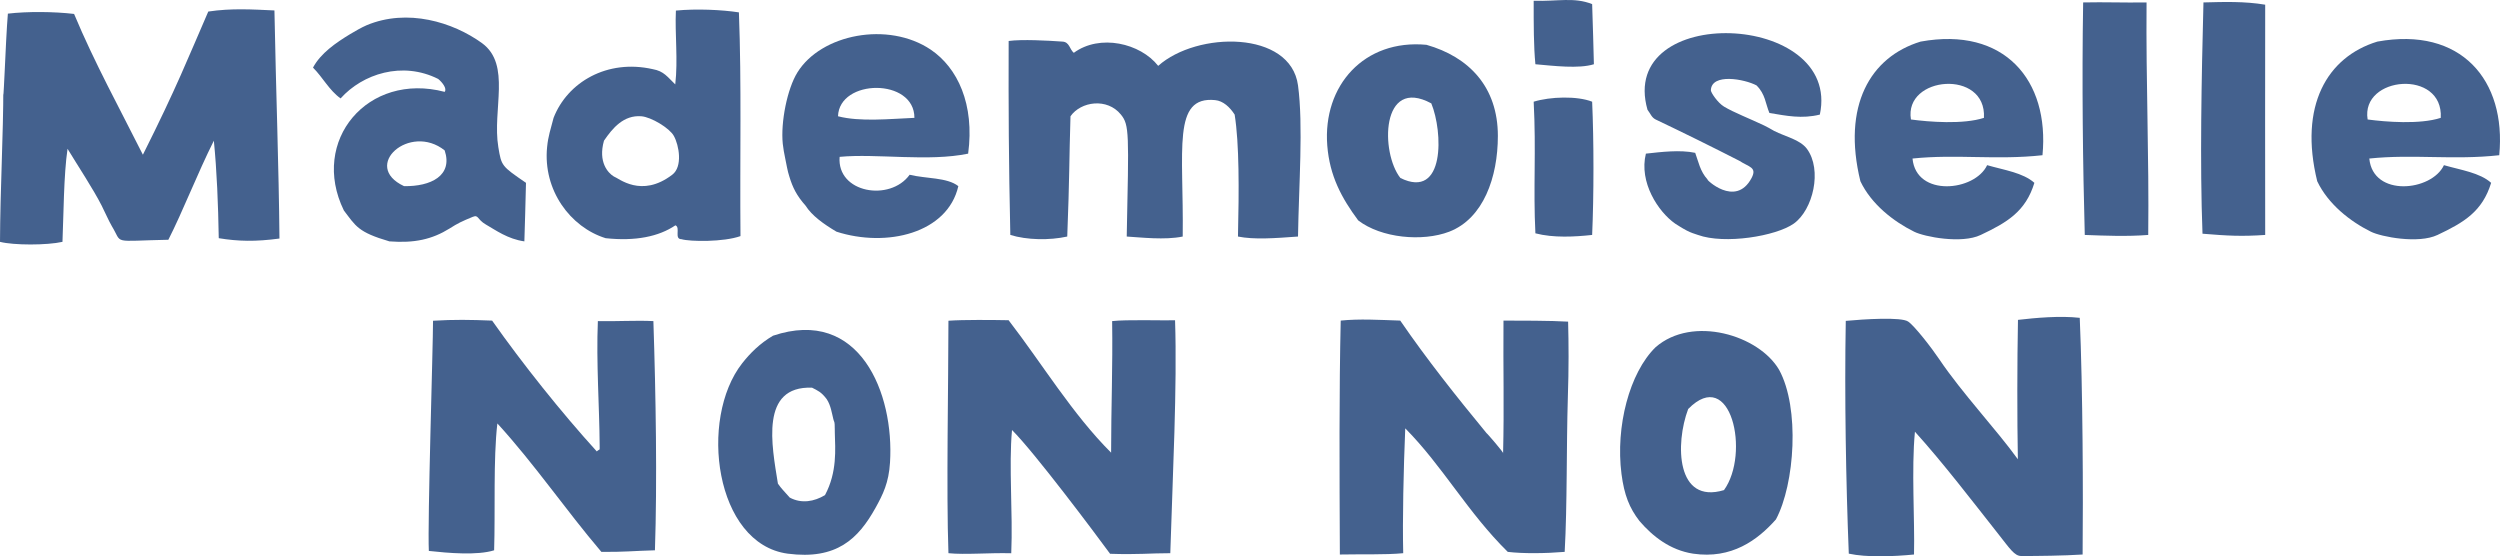 <?xml version="1.0" encoding="utf-8"?>
<!-- Generator: Adobe Illustrator 27.4.1, SVG Export Plug-In . SVG Version: 6.00 Build 0)  -->
<svg version="1.1" id="レイヤー_1" xmlns="http://www.w3.org/2000/svg" xmlns:xlink="http://www.w3.org/1999/xlink" x="0px"
	 y="0px" viewBox="0 0 499.831 111.224" style="enable-background:new 0 0 499.831 111.224;" xml:space="preserve">
<style type="text/css">
	.st0{fill-rule:evenodd;clip-rule:evenodd;fill:#44618E;}
</style>
<g>
	<g>
		<path class="st0" d="M318.322,0.821c0.177,4.77,0.241,8.402,0.348,12.024
			c-3.047,0.943-8.034,0.319-11.695,0c-0.353-3.641-0.344-7.906-0.344-12.686
			C311.501,0.296,314.686-0.612,318.322,0.821z"/>
		<path class="st0" d="M452.886,0.939c0,13.948-0.044,33.034,0,46.034
			c-4.716,0.319-7.415,0.177-12.535-0.246
			c-0.539-14.114-0.196-31.095,0.192-46.24
			C444.607,0.379,448.764,0.242,452.886,0.939z"/>
		<path class="st0" d="M429.167,0.487c-0.132,16.338,0.516,30.536,0.334,46.486
			c-4.289,0.334-8.627,0.152-12.687,0c-0.378-13.634-0.593-30.54-0.324-46.486
			C420.937,0.389,424.348,0.56,429.167,0.487z"/>
		<path class="st0" d="M54.868,2.088c0.314,16.475,0.873,31.09,1.006,45.602
			c-4.785,0.648-8.26,0.57-12.137-0.069c-0.118-6.832-0.378-13.408-0.981-19.493
			c-3.328,6.649-6.199,14.12-9.095,19.807c-11.572,0.225-9.054,0.952-11.302-2.724
			c-0.657-1.129-1.315-2.694-2.032-4.098c-1.659-3.283-4.844-8.093-6.822-11.366
			c-0.775,5.192-0.79,13.447-1.015,18.605c-3.087,0.702-9.761,0.702-12.49,0
			c0.044-10.522,0.668-21.417,0.668-30.967c-0.054,6.488,0.432-9.128,0.908-14.66
			c3.887-0.456,9.212-0.417,13.236,0.059c4.058,9.712,9.167,19.012,13.757,28.15
			c6.802-13.565,8.99-19.243,13.073-28.627C46.319,1.611,50.505,1.891,54.868,2.088
			z"/>
		<path class="st0" d="M147.731,2.475c0.55,14.419,0.177,28.715,0.314,44.729
			c-3.347,1.202-10.085,1.124-11.798,0.618c-1.526,0.005-0.132-2.365-1.212-2.772
			c-3.322,2.258-8.019,3.21-13.948,2.571c-7.072-2.193-12.559-9.623-11.705-18.203
			c0.216-2.237,0.702-3.534,1.295-5.855c2.783-7.14,10.724-11.793,19.823-9.737
			c2.257,0.403,2.925,1.546,4.505,3.052c0.569-4.937-0.088-10.065,0.128-14.762
			C139.217,1.719,144.291,1.945,147.731,2.475z M134.398,34.939
			c2.139-1.6,1.364-5.914,0.324-7.764c-0.839-1.55-4.52-3.774-6.497-3.931
			c-3.529-0.27-5.733,2.336-7.47,4.884c-1.221,4.303,0.839,6.473,1.954,7.146
			C123.654,35.587,128.199,39.671,134.398,34.939z"/>
		<path class="st0" d="M105.162,36.554c-0.118,4.524-0.196,7.936-0.324,11.705
			c-3.328-0.466-5.746-2.253-7.71-3.377c-1.762-1.011-1.414-2.017-2.611-1.526
			c-2.14,0.878-2.984,1.276-4.633,2.33c-3.465,2.155-6.988,2.96-12.029,2.573
			c-6.306-1.846-6.704-3.043-9.103-6.174
			c-6.832-13.957,4.794-27.758,20.151-23.719c0.515-0.653-0.486-1.924-1.296-2.581
			c-7.16-3.602-15.105-1.026-19.513,3.892c-2.277-1.62-3.563-4.216-5.516-6.159
			c1.521-2.856,4.554-4.957,7.44-6.704c1.036-0.618,2.243-1.315,3.283-1.767
			c8.137-3.411,17.25-0.643,23.081,3.588c5.865,4.294,2.007,13.319,3.249,20.783
			C100.259,33.192,100.259,33.192,105.162,36.554z M80.78,37.216
			c5.335,0.088,9.816-2.081,8.123-7.146C81.949,24.515,72.143,33.177,80.78,37.216
			z"/>
		<path class="st0" d="M193.564,30.718c-7.921,1.654-18.276-0.064-25.697,0.643
			c-0.579,7.229,10.076,9.021,13.997,3.578c3.234,0.805,7.504,0.506,9.737,2.277
			c-2.15,9.413-14.316,12.343-24.367,9.104c-2.552-1.516-4.902-3.185-6.178-5.207
			c-1.772-1.993-2.572-3.602-3.249-5.84c-0.368-1.128-0.52-2.189-0.81-3.558
			c-0.196-0.874-0.412-2.15-0.496-2.955c-0.442-4.329,0.893-11.008,2.925-14.276
			c4.741-7.671,18.139-10.281,26.649-4.564
			C191.449,13.546,194.884,20.83,193.564,30.718z M167.544,23.244
			c4.407,1.149,10.345,0.526,15.277,0.319
			C182.846,15.554,167.794,15.711,167.544,23.244z"/>
		<path class="st0" d="M363.846,22.911c-3.597,0.888-6.645,0.25-10.085-0.324
			c-0.8-1.904-0.8-3.764-2.582-5.516c-2.385-1.262-8.996-2.503-9.123,0.976
			c0,0.461,1.359,2.493,2.625,3.264c1.953,1.178,5.212,2.434,8.044,3.784
			c0.633,0.309,1.335,0.702,1.998,1.089c2.243,1.143,5.129,1.708,6.532,3.563
			c3.116,4.225,1.237,12.2-2.616,14.958c-3.583,2.532-13.864,4.191-19.165,2.267
			c-0.722-0.246-1.35-0.412-2.233-0.873c-1.049-0.545-2.022-1.212-2.33-1.394
			c-3.372-2.356-7.268-8.27-5.845-13.987c3.102-0.343,6.802-0.8,9.859-0.162
			c0.623,1.659,0.961,3.706,2.493,5.354c-0.574-0.28,5.56,5.772,8.78-0.324
			c1.143-2.174-0.53-2.174-2.464-3.445c-5.604-2.866-11.292-5.668-16.725-8.255
			c-0.81-0.407-1.001-1.134-1.62-1.933
			C323.289,0.541,368.258,2.22,363.846,22.911z"/>
		<path class="st0" d="M499.681,31.033c-9.202,1.016-17.167-0.255-25.981,0.663
			c0.736,7.793,12.475,6.556,14.924,1.325c3.357,0.972,7.19,1.502,9.437,3.534
			c-1.752,5.732-5.432,7.921-10.723,10.419c-3.823,1.821-11.272,0.373-13.324-0.653
			c-4.166-2.061-8.559-5.526-10.728-10.09
			c-3.695-15.077,1.972-24.843,12.024-27.915
			C492.035,5.268,501.129,16.02,499.681,31.033z M473.366,23.887
			c3.553,0.481,10.434,1.036,14.619-0.324
			C488.55,13.767,471.943,15.161,473.366,23.887z"/>
		<path class="st0" d="M214.687,10.563c5.212-3.832,13.31-1.928,16.873,2.606
			c7.784-6.939,26.462-7.121,27.954,3.902c1.079,7.936,0.162,20.043,0,30.222
			c-4.741,0.348-8.78,0.643-12.004,0c0.216-9.291,0.27-18.561-0.663-24.381
			c-0.956-1.492-2.297-2.739-3.896-2.896c-8.657-0.863-6.262,9.904-6.488,27.277
			c-3.597,0.741-8.333,0.167-11.194,0c0.427-20.715,0.54-22.286-1.158-24.381
			c-2.744-3.401-8.009-2.641-10.085,0.333c-0.27,8.564-0.181,12.201-0.648,24.048
			c-3.593,0.785-8.019,0.707-11.381-0.319
			c-0.324-14.831-0.373-25.157-0.334-38.78c2.67-0.364,7.799-0.089,10.743,0.122
			C213.843,8.384,213.843,9.871,214.687,10.563z"/>
		<path class="st0" d="M285.191,8.958c8.515,2.419,14.281,8.431,14.281,18.217
			c0,8.249-2.881,16.5-9.718,19.145c-5.354,2.052-13.614,1.286-18.212-2.262
			c-3.318-4.476-5.703-8.883-6.179-14.969C264.436,17.07,272.774,7.8,285.191,8.958
			z M279.984,35.587c8.986,4.417,8.51-9.295,6.179-14.92
			C276.053,15.21,275.989,30.567,279.984,35.587z"/>
		<path class="st0" d="M318.322,20.334c0.348,7.808,0.348,18.747,0,26.639
			c-3.44,0.373-7.739,0.623-11.346-0.324c-0.452-9.049,0.172-16.436-0.344-26.315
			C309.945,19.313,315.334,19.151,318.322,20.334z"/>
		<path class="st0" d="M313.517,64.307c0.118,4.398,0.143,9.349-0.053,15.151
			c-0.299,9.884-0.108,21.51-0.633,30.879c-3.803,0.32-8.382,0.368-11.381,0
			c-8.043-7.921-12.981-17.108-20.494-24.696
			c-0.344,8.171-0.569,18.331-0.407,24.961c-3.435,0.344-8.888,0.177-12.667,0.265
			c-0.078-16.681-0.152-32.876,0.172-46.77c3.759-0.382,7.611-0.142,11.901,0
			c5.375,7.833,11.293,15.268,17.285,22.541c-0.089-0.216,3.646,4.108,3.278,4
			c0.23-9.516,0-16.677,0.079-26.541C303.296,64.095,310.269,64.095,313.517,64.307z"
			/>
		<path class="st0" d="M130.633,64.199c0.486,14.659,0.775,32.067,0.309,45.823
			c-4.196,0.113-6.336,0.368-10.708,0.314c-7.126-8.362-13.398-17.599-20.794-25.677
			c-0.834,7.018-0.403,17.756-0.648,25.363c-3.327,1.055-9.177,0.555-13.054,0.127
			c-0.28-5.786,0.839-40.827,0.839-46.024c4.201-0.255,7.484-0.201,11.813-0.025
			c6.179,8.756,13.8,18.306,20.926,26.153c0.648-0.618,0.584,0.045,0.574-1.222
			c-0.044-7.582-0.702-16.544-0.358-24.833
			C123.159,64.287,127.143,64.022,130.633,64.199z"/>
		<path class="st0" d="M201.652,64.022c6.782,8.804,12.711,18.708,20.495,26.482
			c0-8.996,0.344-17.079,0.206-26.305c2.915-0.329,9.737-0.103,12.579-0.162
			c0.441,13.246-0.477,31.036-0.952,46.564c-4.083,0-6.586,0.31-12.039,0.118
			c-3.003-4.103-15.125-20.284-19.606-24.745
			c-0.672,7.205,0.192,16.559-0.152,24.637c-4.491-0.118-9.221,0.334-12.559-0.01
			c-0.442-12.318,0-34.28,0-46.476C192.573,63.904,198.447,63.963,201.652,64.022z"/>
		<path class="st0" d="M415.809,63.546c0.618,14.374,0.692,35.536,0.574,47.32
			c-3.608,0.24-9.266,0.309-12.289,0.299c-1.349-0.015-2.277-1.497-4.564-4.392
			c-5.119-6.483-11.003-14.188-16.672-20.46
			c-0.726,7.49-0.01,17.658-0.186,24.553c-4.093,0.398-9.432,0.613-13.039-0.172
			c-0.565-14.218-0.874-31.492-0.604-46.54c3.656-0.348,11.097-0.805,12.456,0.127
			c1.251,0.805,4.785,5.369,6.233,7.539c4.589,6.812,11.4,14.016,15.719,20.004
			c-0.152-8.103-0.142-19.449,0.02-27.871
			C406.965,63.546,411.893,63.094,415.809,63.546z"/>
		<path class="st0" d="M355.714,73.96c4.147,7.593,3.14,22.801-0.648,29.888
			c-3.661,4.127-8.844,7.98-16.564,6.846c-4.589-0.711-8.064-3.441-10.723-6.532
			c-2.007-2.61-3.042-5.163-3.592-9.413c-1.207-9.467,1.585-20.214,6.822-25.334
			C338.395,62.981,351.695,67.006,355.714,73.96z M344.682,97.988
			c5.266-7.298,1.414-24.941-7.161-16.215
			C334.896,88.737,335.112,100.879,344.682,97.988z"/>
		<path class="st0" d="M154.548,67.119c17.339-5.811,24.268,11.528,23.395,25.353
			c-0.25,4.049-1.404,6.37-2.916,9.094c-3.42,6.135-7.739,10.414-17.545,9.128
			c-14.556-1.968-17.805-26.939-9.104-38.049
			C149.989,70.593,151.903,68.685,154.548,67.119z M166.911,86.637
			c-0.025-0.633,0-1.158-0.034-1.772c-0.02-0.618-0.186-0.628-0.29-1.173
			c-0.27-1.06-0.476-2.65-1.31-3.901c-1.099-1.453-1.781-1.688-2.925-2.282
			c-10.449-0.383-8.044,11.553-6.822,19.184c0.785,1.119,1.036,1.266,2.365,2.787
			c2.361,1.276,4.922,0.791,7.048-0.491
			C167.416,94.376,166.984,89.719,166.911,86.637z"/>
		<path class="st0" d="M408.359,31.033c-9.221,1.016-17.167-0.255-25.986,0.663
			c0.731,7.793,12.481,6.556,14.919,1.325c3.357,0.972,7.18,1.502,9.447,3.534
			c-1.747,5.732-5.443,7.921-10.733,10.419c-3.799,1.821-11.268,0.373-13.31-0.653
			c-4.166-2.061-8.583-5.526-10.743-10.09
			c-3.681-15.077,1.963-24.843,12.038-27.915
			C400.703,5.268,409.797,16.02,408.359,31.033z M382.059,23.887
			c3.529,0.481,10.419,1.036,14.595-0.324
			C397.209,13.767,380.611,15.161,382.059,23.887z"/>
	</g>
</g>
</svg>
